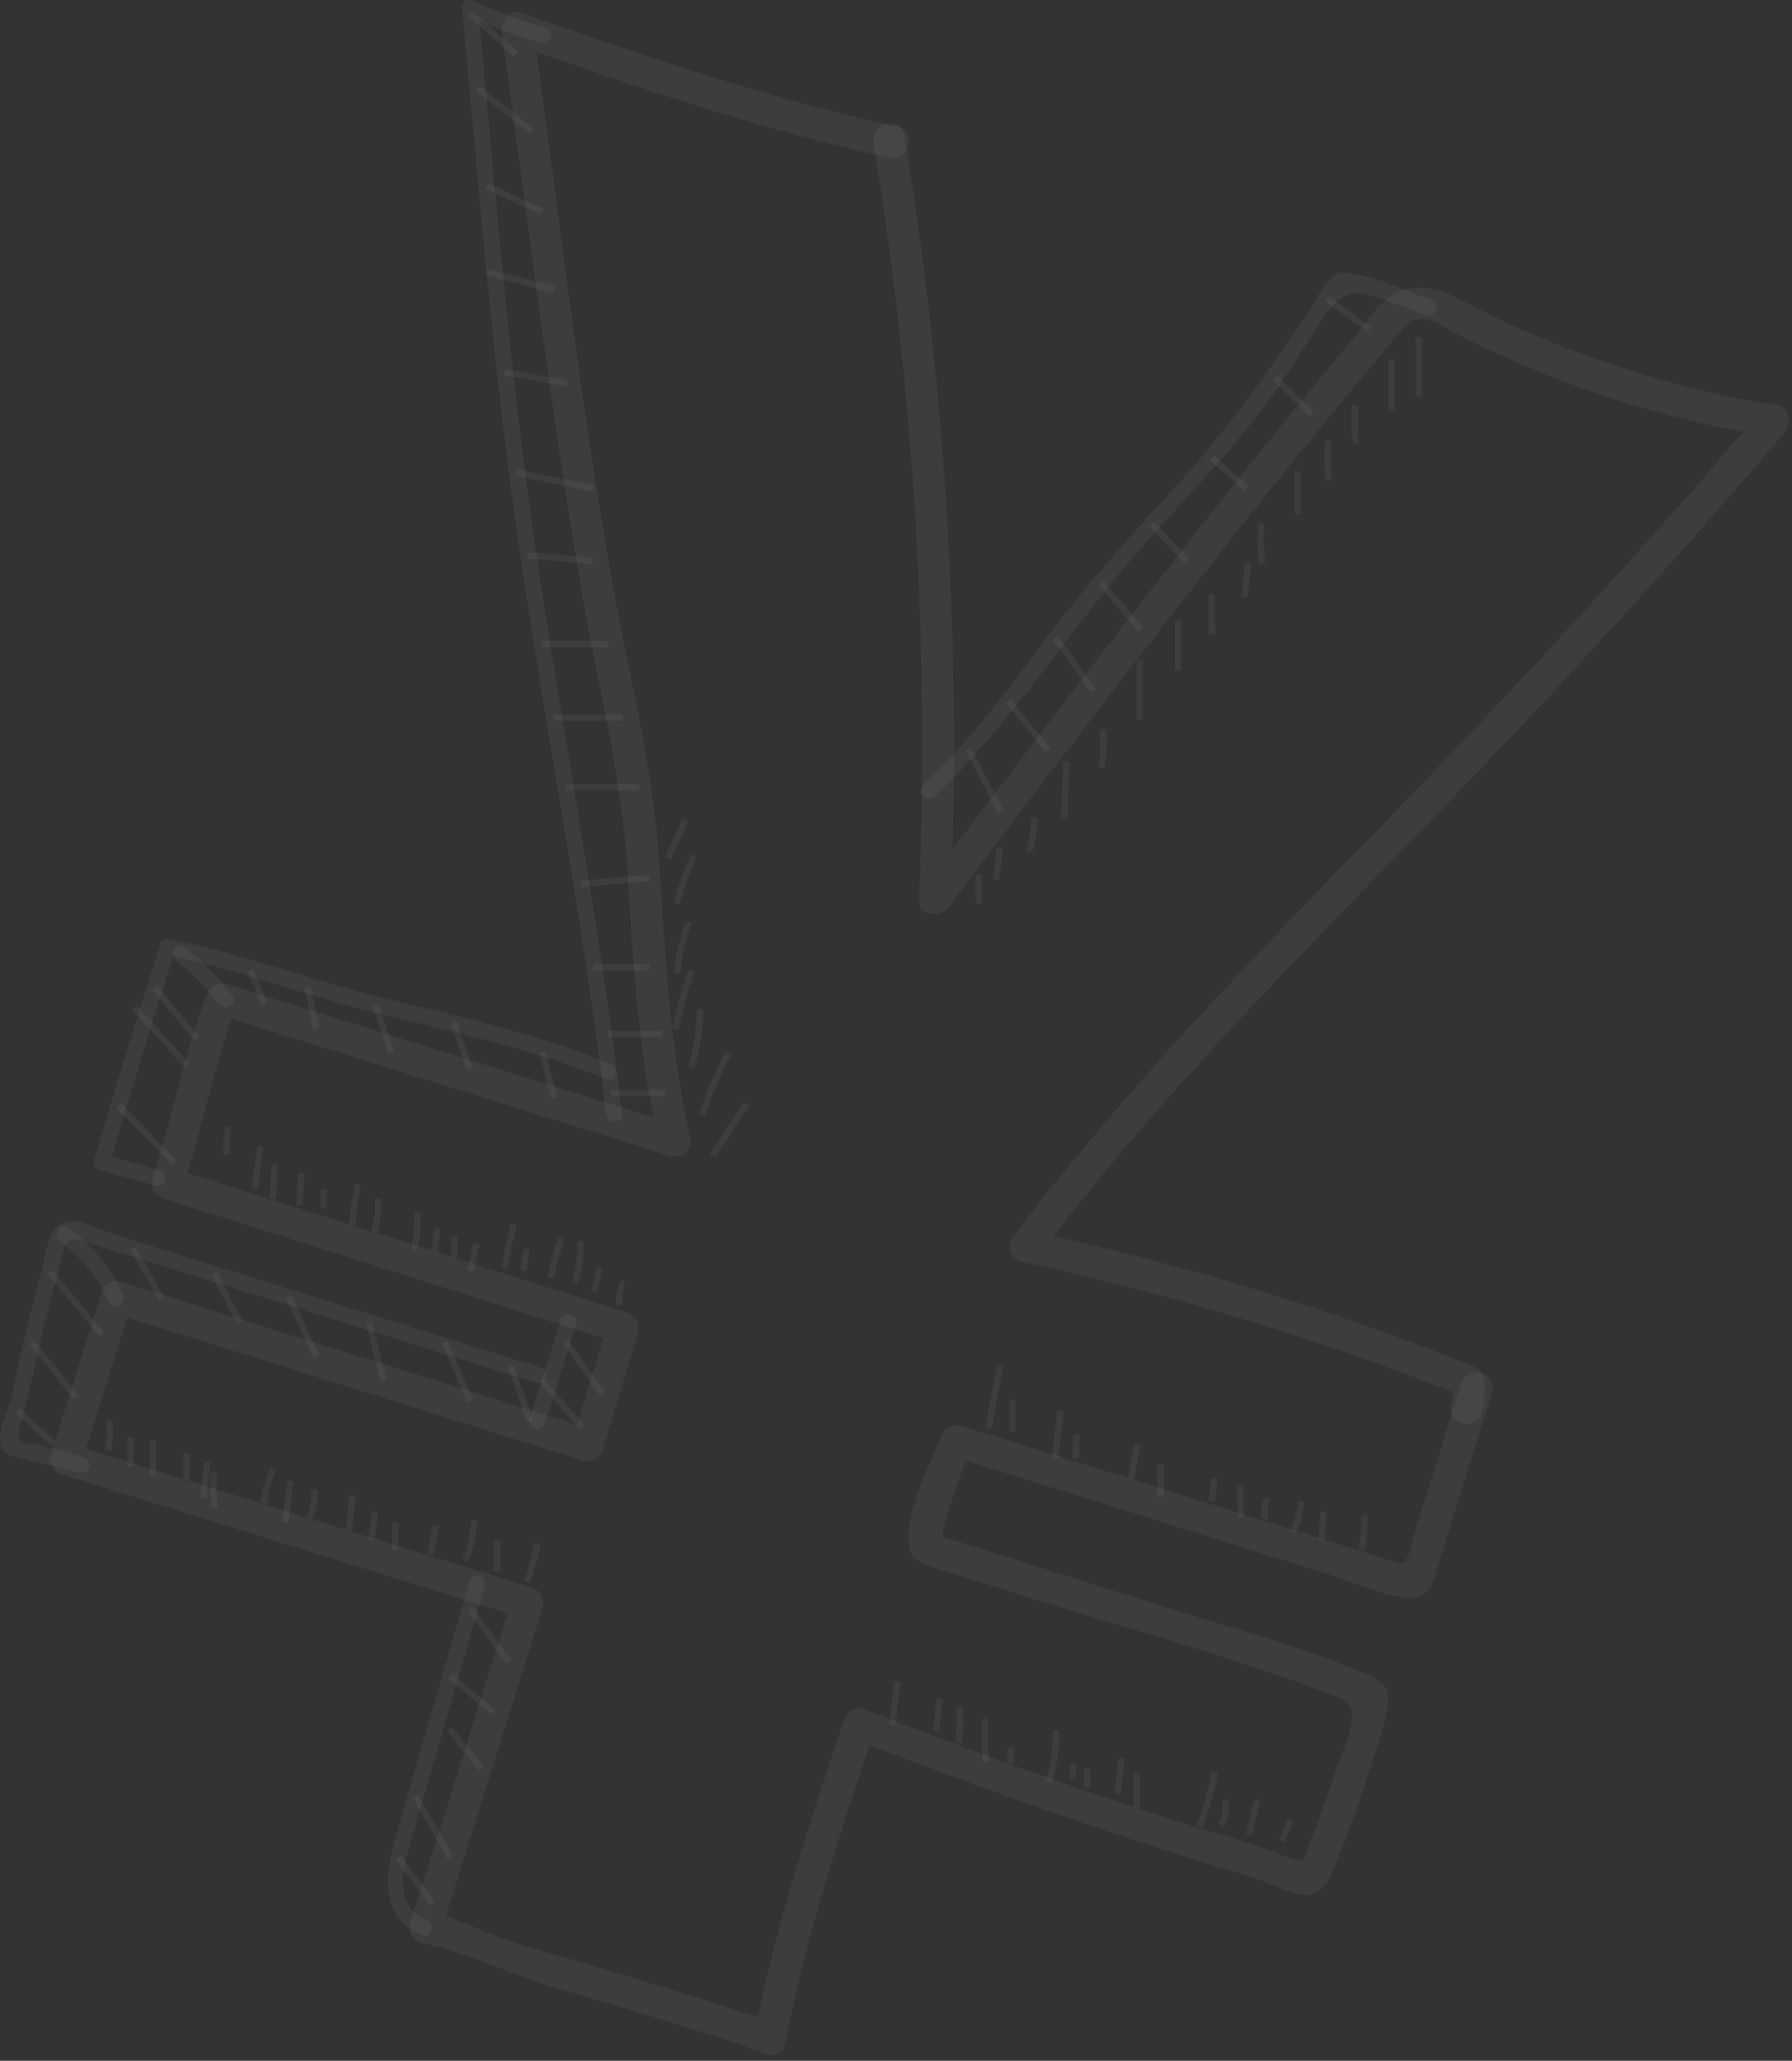 <?xml version="1.0" encoding="UTF-8"?> <svg xmlns="http://www.w3.org/2000/svg" width="281" height="323" viewBox="0 0 281 323" fill="none"><rect x="0" y="0" width="281" height="323" fill="#333333" stroke="none"/> <g clip-path="url(#clip0_610_2411)"> <path d="M136.99 22.5C143.341 61.62 145.729 101.281 144.12 140.88C144 143.61 147.4 143.95 148.77 142.14C166.77 118.32 184.83 94.51 203.62 71.29C208.053 65.817 212.533 60.387 217.06 55C218.16 53.69 219.25 52.38 220.38 51.1C222.66 48.51 226.38 51.23 228.38 52.29C231.62 53.98 234.95 55.5 238.29 56.97C250.803 62.392 263.945 66.228 277.41 68.39C277.05 66.99 276.68 65.6 276.31 64.21C257.21 86.72 237.17 108.34 216.57 129.49C196.38 150.23 176.17 170.98 158.66 194.08C158.467 194.411 158.352 194.782 158.325 195.164C158.298 195.547 158.358 195.93 158.502 196.285C158.646 196.641 158.869 196.958 159.155 197.214C159.441 197.47 159.781 197.656 160.15 197.76C183.861 202.852 207.103 209.927 229.63 218.91C229.02 218.1 228.41 217.3 227.79 216.5C227.977 217.701 227.888 218.929 227.53 220.09C226.8 223.22 231.62 224.55 232.35 221.41C232.756 219.807 232.905 218.15 232.79 216.5C232.772 215.958 232.586 215.436 232.258 215.004C231.93 214.572 231.477 214.253 230.96 214.09C208.433 205.105 185.191 198.027 161.48 192.93L162.98 196.61C180.22 173.86 200.22 153.44 220.11 133.03C240.71 111.88 260.75 90.26 279.85 67.74C280.93 66.46 280.76 63.9 278.74 63.56C263.295 61.054 248.287 56.357 234.17 49.61C229.17 47.22 223.76 42.94 218.27 46.31C215.87 47.78 214.05 50.82 212.27 52.93C209.403 56.383 206.557 59.837 203.73 63.29C183.31 88.21 163.89 113.93 144.46 139.62L149.12 140.88C150.713 100.833 148.267 60.727 141.82 21.17C141.3 18 136.48 19.35 136.99 22.5Z" fill="white" fill-opacity="0.05"></path> <path d="M229.1 216.91C226.64 224.81 224.177 232.71 221.71 240.61C221.46 241.42 220.96 245.49 219.25 244.96L213.53 243.16L200.2 238.98L150.66 223.45C150.021 223.289 149.345 223.381 148.773 223.707C148.2 224.033 147.777 224.568 147.59 225.2C145.54 230.2 141.74 237.2 142.59 242.73C142.93 244.9 146.24 245.61 147.82 246.12L160.99 250.28C177.41 255.47 194.34 259.92 210.37 266.28C214.03 267.72 210.45 274.44 209.64 277.03C208.34 281.13 206.84 285.17 205.27 289.17C204.61 290.84 204.74 292.08 202.91 291.49C201.5 291.04 200.17 290.37 198.79 289.87C194.67 288.4 190.38 287.29 186.21 285.97C169.09 280.52 152.21 274.44 135.44 267.86C134.801 267.691 134.121 267.779 133.547 268.107C132.973 268.434 132.55 268.974 132.37 269.61C126.9 285.87 121.51 302.17 118.27 319.05L122.84 318.45C121.72 316.52 118.02 315.92 116.11 315.29C111.45 313.73 106.74 312.29 102.03 310.86C98.85 309.86 95.67 308.95 92.49 307.97C88.12 306.61 83.67 305.59 79.36 304.04C75.29 302.58 71.67 300.61 67.36 299.75L69.11 302.83L85.11 251.91C85.279 251.27 85.191 250.588 84.864 250.013C84.537 249.437 83.997 249.012 83.36 248.83L11.01 226.32L12.76 229.39C15.427 220.93 18.07 212.47 20.69 204.01L17.61 205.76L91.44 228.92C92.079 229.089 92.759 229.001 93.333 228.673C93.907 228.346 94.33 227.806 94.51 227.17C96.37 221.05 98.227 214.927 100.08 208.8C100.249 208.16 100.161 207.478 99.834 206.903C99.507 206.327 98.967 205.902 98.33 205.72L27.02 183.11L28.73 186.11C31.73 176.53 33.73 166.67 37.17 157.26L34.1 159L105.16 181.21C105.586 181.32 106.033 181.318 106.457 181.202C106.881 181.086 107.267 180.861 107.578 180.55C107.888 180.238 108.112 179.851 108.226 179.427C108.34 179.002 108.342 178.555 108.23 178.13C104.84 163.42 104.33 148.57 103.23 133.58C102.23 119.31 98.52 105.36 96.02 91.31C90.87 62.31 87.59 32.91 83.5 3.75L80.43 6.82C99.81 13.68 119.29 20.31 139.43 24.69C142.57 25.38 143.91 20.56 140.76 19.87C120.64 15.49 101.16 8.87 81.76 2C79.76 1.29 78.44 3.38 78.68 5.08C82.77 34.25 86.21 63.61 91.2 92.64C93.77 107.58 97.64 122.26 98.47 137.46C99.25 151.59 100.19 165.63 103.38 179.46L106.46 176.39L35.46 154.21C34.82 154.046 34.141 154.136 33.566 154.463C32.992 154.789 32.567 155.326 32.38 155.96C28.89 165.37 26.91 175.23 23.94 184.81C23.771 185.449 23.859 186.129 24.187 186.703C24.514 187.277 25.054 187.7 25.69 187.88L97.04 210.5L95.3 207.43C93.44 213.55 91.583 219.677 89.73 225.81L92.81 224.06L18.98 200.9C18.341 200.731 17.661 200.819 17.087 201.147C16.513 201.474 16.09 202.014 15.91 202.65C13.243 211.11 10.6 219.567 7.98 228.02C7.805 228.662 7.89 229.347 8.218 229.926C8.546 230.504 9.089 230.93 9.73 231.11L82.08 253.62L80.34 250.55L64.34 301.47C64.165 302.108 64.25 302.789 64.576 303.364C64.902 303.94 65.443 304.363 66.08 304.54C73.53 306.03 80.57 309.78 87.94 311.81C91.33 312.73 94.67 313.81 98.03 314.81C102.49 316.16 106.96 317.53 111.41 318.95C113.27 319.543 115.123 320.153 116.97 320.78C118.46 321.3 119.4 322.39 118.56 320.93C119.56 322.7 122.71 322.51 123.13 320.33C126.38 303.45 131.77 287.15 137.23 270.89L134.15 272.64C152.083 279.68 170.23 286.1 188.59 291.9C192.16 293.03 195.85 293.9 199.31 295.34C201.09 296.07 204.58 297.92 206.51 296.57C208.64 295.1 209.17 292.81 210.13 290.45C211.97 285.89 213.57 281.24 215.05 276.55C216.12 273.17 217.6 269.49 217.69 265.92C217.75 263.23 213.62 262.2 211.74 261.41C203.11 257.77 193.84 255.41 184.92 252.58L156.73 243.67L151.09 241.89L147.33 240.7C147.65 241.6 147.85 241.18 147.95 239.43C149.186 235.041 150.692 230.733 152.46 226.53L149.38 228.27L208.44 246.79C212.28 248 216.54 250.01 220.54 250.46C222.74 250.72 224.22 249.53 224.88 247.41L233.97 218.24C234.97 215.15 230.1 213.84 229.15 216.91H229.1Z" fill="white" fill-opacity="0.05"></path> <path d="M224.29 46.97C219.95 45.27 215.29 43.14 210.59 42.7C208.34 42.49 205.96 47.7 205.12 48.92C198.73 58.41 192.45 67.39 184.73 75.84C177.95 83.24 171.26 90.59 165.17 98.59C158.73 107.11 152.49 115.74 144.73 123.11C143.56 124.22 145.34 125.99 146.5 124.88C159.76 112.26 169.3 96.25 181.68 82.8C187.75 76.2 193.87 69.68 199.18 62.43C202.07 58.48 204.6 54.27 207.29 50.18C209.23 47.18 211.11 45.1 215.05 46.3C217.96 47.19 220.81 48.3 223.64 49.37C225.14 49.96 225.78 47.54 224.3 46.96L224.29 46.97Z" fill="white" fill-opacity="0.05"></path> <path d="M85.45 4.26C81.603 3.275 77.872 1.884 74.32 0.11C73.55 -0.27 72.32 0.18 72.44 1.19C75.05 29.07 77.24 57.02 81.25 84.74C85.58 114.74 91.52 144.49 95.05 174.61C95.23 176.19 97.74 176.21 97.55 174.61C94.22 146.2 88.84 118.1 84.55 89.84C80.06 60.45 77.75 30.78 74.98 1.19L73.1 2.27C76.84 4.142 80.769 5.611 84.82 6.65C84.978 6.694 85.144 6.706 85.307 6.686C85.47 6.667 85.627 6.615 85.77 6.534C85.913 6.453 86.039 6.345 86.14 6.216C86.241 6.086 86.316 5.938 86.36 5.78C86.404 5.622 86.416 5.456 86.397 5.293C86.377 5.13 86.325 4.973 86.244 4.83C86.163 4.687 86.055 4.561 85.926 4.46C85.796 4.359 85.648 4.284 85.49 4.24L85.45 4.26Z" fill="white" fill-opacity="0.05"></path> <path d="M13.17 228.43C10.98 227.78 8.79 227.15 6.58 226.6C4.67 226.12 2.22 226.6 3 223.94C4.14 220.12 5 216.26 5.83 212.36C6.93 207.53 8.17 202.74 9.48 197.97C10.27 195.07 9.95 193.56 13.24 194.59L22.56 197.5L84.1 216.73C85.64 217.21 86.3 214.8 84.76 214.32L45.61 202.11L26.96 196.29L17.63 193.37C15.63 192.76 12.63 191.05 10.54 191.43C7.38 192 7.26 196.64 6.54 199.12C4.74 205.68 3.19 212.31 1.8 218.97C1.37 220.97 -0.88 224.97 0.31 226.97C0.88 227.97 1.45 228.06 2.5 228.36C5.79 229.28 9.17 229.87 12.5 230.84C12.816 230.916 13.149 230.866 13.428 230.701C13.707 230.535 13.912 230.268 13.997 229.955C14.083 229.642 14.044 229.307 13.887 229.023C13.731 228.738 13.47 228.526 13.16 228.43H13.17Z" fill="white" fill-opacity="0.05"></path> <path d="M87.92 206.88C86.3 212.08 84.677 217.277 83.05 222.47C82.57 224.01 84.98 224.67 85.46 223.14C87.08 217.94 88.703 212.743 90.33 207.55C90.81 206 88.4 205.35 87.92 206.88Z" fill="white" fill-opacity="0.05"></path> <path d="M9.38 194.56C12.777 197.055 15.457 200.401 17.15 204.26C17.8 205.74 19.95 204.46 19.31 203C17.411 198.763 14.419 195.108 10.64 192.41C9.33 191.46 8.09 193.63 9.38 194.56V194.56Z" fill="white" fill-opacity="0.05"></path> <path d="M25.02 183.4L16.26 181.01C16.55 181.52 16.84 182.01 17.14 182.55C20.473 171.217 23.94 159.937 27.54 148.71L26 149.58C37.33 151.98 48.28 156.18 59.56 158.89C71.56 161.77 83.56 164.49 95.03 169.12C96.52 169.72 97.17 167.3 95.69 166.71C84.81 162.31 73.42 159.61 62.02 156.91C50.13 154.09 38.59 149.7 26.67 147.17C26.351 147.086 26.011 147.131 25.724 147.293C25.436 147.455 25.223 147.723 25.13 148.04C21.53 159.28 18.063 170.56 14.73 181.88C14.686 182.038 14.674 182.204 14.693 182.367C14.713 182.53 14.765 182.687 14.846 182.83C14.927 182.973 15.035 183.099 15.164 183.2C15.294 183.301 15.442 183.376 15.6 183.42L24.35 185.81C24.67 185.899 25.011 185.857 25.3 185.694C25.589 185.531 25.801 185.26 25.89 184.94C25.979 184.621 25.937 184.279 25.774 183.99C25.611 183.701 25.34 183.489 25.02 183.4Z" fill="white" fill-opacity="0.05"></path> <path d="M36.41 156.11C34.313 153.22 31.806 150.65 28.97 148.48C27.69 147.48 26.44 149.67 27.7 150.64C30.201 152.554 32.408 154.825 34.25 157.38C35.19 158.67 37.36 157.38 36.41 156.11V156.11Z" fill="white" fill-opacity="0.05"></path> <path d="M73.6 247.89L63.07 284.33C61.22 290.74 58 300.04 66.18 303.33C67.68 303.94 68.32 301.52 66.85 300.92C60.85 298.51 63.7 291.18 64.93 286.92C66.217 282.44 67.51 277.967 68.81 273.5L76.01 248.57C76.099 248.251 76.057 247.909 75.894 247.62C75.731 247.331 75.46 247.119 75.14 247.03C74.82 246.941 74.479 246.983 74.19 247.146C73.901 247.309 73.689 247.58 73.6 247.9V247.89Z" fill="white" fill-opacity="0.05"></path> <path d="M74.103 1.762L73.438 2.509L80.562 8.84L81.226 8.093L74.103 1.762Z" fill="white" fill-opacity="0.05"></path> <path d="M75.183 13.449L74.564 14.234L83.098 20.967L83.717 20.182L75.183 13.449Z" fill="white" fill-opacity="0.05"></path> <path d="M76.504 28.74L76.094 29.652L84.776 33.558L85.186 32.646L76.504 28.74Z" fill="white" fill-opacity="0.05"></path> <path d="M76.457 42.155L76.204 43.122L86.778 45.889L87.032 44.921L76.457 42.155Z" fill="white" fill-opacity="0.05"></path> <path d="M79.241 57.852L79.066 58.837L88.863 60.575L89.038 59.59L79.241 57.852Z" fill="white" fill-opacity="0.05"></path> <path d="M81.088 73.57L80.883 74.549L92.933 77.064L93.138 76.085L81.088 73.57Z" fill="white" fill-opacity="0.05"></path> <path d="M82.873 86.545L82.787 87.541L92.929 88.418L93.015 87.422L82.873 86.545Z" fill="white" fill-opacity="0.05"></path> <path d="M85.007 100.442L85.001 101.442L95.371 101.5L95.376 100.5L85.007 100.442Z" fill="white" fill-opacity="0.05"></path> <path d="M97.66 111.98H86.88V112.98H97.66V111.98Z" fill="white" fill-opacity="0.05"></path> <path d="M100.23 122.89H88.7V123.89H100.23V122.89Z" fill="white" fill-opacity="0.05"></path> <path d="M101.846 137.118L91.134 138.021L91.218 139.018L101.93 138.115L101.846 137.118Z" fill="white" fill-opacity="0.05"></path> <path d="M101.86 151.11H93.06V152.11H101.86V151.11Z" fill="white" fill-opacity="0.05"></path> <path d="M103.73 161.56H95.36V162.56H103.73V161.56Z" fill="white" fill-opacity="0.05"></path> <path d="M104.28 170.8H95.9V171.8H104.28V170.8Z" fill="white" fill-opacity="0.05"></path> <path d="M39.739 151.906L38.817 152.293L41.08 157.677L42.002 157.29L39.739 151.906Z" fill="white" fill-opacity="0.05"></path> <path d="M48.754 154.673L47.774 154.871L49.083 161.36L50.063 161.163L48.754 154.673Z" fill="white" fill-opacity="0.05"></path> <path d="M59.315 157.322L58.368 157.643L60.91 165.144L61.857 164.823L59.315 157.322Z" fill="white" fill-opacity="0.05"></path> <path d="M71.572 160.164L70.63 160.502L73.234 167.749L74.175 167.411L71.572 160.164Z" fill="white" fill-opacity="0.05"></path> <path d="M85.516 164.758L84.549 165.014L86.441 172.178L87.407 171.923L85.516 164.758Z" fill="white" fill-opacity="0.05"></path> <path d="M24.673 154.485L23.901 155.12L30.501 163.144L31.273 162.509L24.673 154.485Z" fill="white" fill-opacity="0.05"></path> <path d="M21.445 157.557L20.705 158.227L29.013 167.403L29.753 166.733L21.445 157.557Z" fill="white" fill-opacity="0.05"></path> <path d="M18.946 172.863L18.229 173.559L26.974 182.561L27.691 181.865L18.946 172.863Z" fill="white" fill-opacity="0.05"></path> <path d="M8.188 199.03L7.419 199.668L15.538 209.447L16.307 208.809L8.188 199.03Z" fill="white" fill-opacity="0.05"></path> <path d="M5.392 210.07L4.612 210.696L11.478 219.251L12.258 218.625L5.392 210.07Z" fill="white" fill-opacity="0.05"></path> <path d="M3.006 220.706L2.338 221.45L8.102 226.63L8.771 225.886L3.006 220.706Z" fill="white" fill-opacity="0.05"></path> <path d="M24.96 203.89L20.39 195.9L21.25 195.4L25.83 203.39L24.96 203.89Z" fill="white" fill-opacity="0.05"></path> <path d="M37.12 207.45L33.15 199.88L34.04 199.41L38 206.99L37.12 207.45Z" fill="white" fill-opacity="0.05"></path> <path d="M45.694 203.03L44.787 203.453L49.142 212.787L50.048 212.364L45.694 203.03Z" fill="white" fill-opacity="0.05"></path> <path d="M59.66 216.56L57.34 207.34L58.32 207.1L60.63 216.31L59.66 216.56Z" fill="white" fill-opacity="0.05"></path> <path d="M70.221 210.127L69.299 210.516L73.258 219.905L74.179 219.517L70.221 210.127Z" fill="white" fill-opacity="0.05"></path> <path d="M80.597 213.96L79.651 214.285L82.619 222.919L83.565 222.594L80.597 213.96Z" fill="white" fill-opacity="0.05"></path> <path d="M89.111 210.052L88.296 210.632L94.061 218.729L94.876 218.149L89.111 210.052Z" fill="white" fill-opacity="0.05"></path> <path d="M85.373 216.068L84.612 216.718L90.805 223.974L91.566 223.325L85.373 216.068Z" fill="white" fill-opacity="0.05"></path> <path d="M74.081 251.818L73.274 252.409L79.416 260.789L80.223 260.198L74.081 251.818Z" fill="white" fill-opacity="0.05"></path> <path d="M70.943 262.283L70.293 263.043L76.995 268.777L77.645 268.017L70.943 262.283Z" fill="white" fill-opacity="0.05"></path> <path d="M70.903 270.716L70.123 271.346L75.138 277.555L75.918 276.925L70.903 270.716Z" fill="white" fill-opacity="0.05"></path> <path d="M65.601 281.338L64.732 281.833L70.208 291.454L71.077 290.959L65.601 281.338Z" fill="white" fill-opacity="0.05"></path> <path d="M62.828 290.914L62.034 291.521L67.492 298.664L68.286 298.057L62.828 290.914Z" fill="white" fill-opacity="0.05"></path> <path d="M152.345 117.308L151.457 117.768L156.5 127.51L157.388 127.05L152.345 117.308Z" fill="white" fill-opacity="0.05"></path> <path d="M158.547 109.647L157.772 110.279L163.959 117.879L164.734 117.247L158.547 109.647Z" fill="white" fill-opacity="0.05"></path> <path d="M165.969 99.801L165.157 100.385L171.012 108.529L171.824 107.945L165.969 99.801Z" fill="white" fill-opacity="0.05"></path> <path d="M172.936 90.878L172.171 91.522L178.441 98.963L179.206 98.318L172.936 90.878Z" fill="white" fill-opacity="0.05"></path> <path d="M180.94 81.805L180.214 82.493L185.69 88.27L186.416 87.582L180.94 81.805Z" fill="white" fill-opacity="0.05"></path> <path d="M190.393 71.377L189.72 72.117L195.046 76.962L195.719 76.223L190.393 71.377Z" fill="white" fill-opacity="0.05"></path> <path d="M200.271 58.869L199.569 59.581L205.314 65.248L206.016 64.536L200.271 58.869Z" fill="white" fill-opacity="0.05"></path> <path d="M208.365 46.411L207.78 47.222L214.442 52.037L215.027 51.227L208.365 46.411Z" fill="white" fill-opacity="0.05"></path> <path d="M107.06 128.279L104.275 134.263L105.182 134.685L107.967 128.701L107.06 128.279Z" fill="white" fill-opacity="0.05"></path> <path d="M106.61 141.71L105.61 141.45C106.305 138.878 107.208 136.366 108.31 133.94L109.22 134.35C108.157 136.73 107.284 139.192 106.61 141.71V141.71Z" fill="white" fill-opacity="0.05"></path> <path d="M106.64 152.65L105.64 152.54C105.907 150.142 106.413 147.777 107.15 145.48C107.201 145.295 107.289 145.122 107.41 144.972C107.53 144.823 107.68 144.699 107.85 144.61C107.955 144.561 108.069 144.536 108.185 144.536C108.301 144.536 108.415 144.561 108.52 144.61L108.05 145.5C108.081 145.515 108.115 145.523 108.15 145.523C108.185 145.523 108.219 145.515 108.25 145.5C108.177 145.571 108.125 145.661 108.1 145.76C107.382 148.001 106.892 150.31 106.64 152.65V152.65Z" fill="white" fill-opacity="0.05"></path> <path d="M108.83 167.48L107.83 167.16C108.795 164.259 109.275 161.218 109.25 158.16H110.25C110.293 161.324 109.814 164.473 108.83 167.48V167.48Z" fill="white" fill-opacity="0.05"></path> <path d="M110.54 174.96L109.59 174.65C110.722 171.283 112.117 168.009 113.76 164.86L114.64 165.32C113.027 168.423 111.657 171.646 110.54 174.96Z" fill="white" fill-opacity="0.05"></path> <path d="M116.639 172.678L111.306 180.877L112.145 181.422L117.477 173.224L116.639 172.678Z" fill="white" fill-opacity="0.05"></path> <path d="M106.4 161.45L105.4 161.24C106.066 158.092 106.917 154.987 107.95 151.94L108.89 152.26C107.885 155.273 107.054 158.342 106.4 161.45V161.45Z" fill="white" fill-opacity="0.05"></path> <path d="M156.299 214.002L154.539 223.754L155.523 223.932L157.283 214.179L156.299 214.002Z" fill="white" fill-opacity="0.05"></path> <path d="M159.23 219.36H158.23V224.36H159.23V219.36Z" fill="white" fill-opacity="0.05"></path> <path d="M165.774 221.069L164.949 228.563L165.943 228.673L166.768 221.178L165.774 221.069Z" fill="white" fill-opacity="0.05"></path> <path d="M168.25 228.66C168.115 227.355 168.175 226.037 168.43 224.75L169.43 224.94C169.199 226.132 169.141 227.351 169.26 228.56L168.25 228.66Z" fill="white" fill-opacity="0.05"></path> <path d="M177.89 231.9L176.89 231.8C177.107 229.938 177.441 228.091 177.89 226.27L178.89 226.5C178.447 228.278 178.113 230.081 177.89 231.9V231.9Z" fill="white" fill-opacity="0.05"></path> <path d="M182.48 229.61H181.48V234.61H182.48V229.61Z" fill="white" fill-opacity="0.05"></path> <path d="M189.948 231.597L189.504 235.351L190.497 235.468L190.941 231.715L189.948 231.597Z" fill="white" fill-opacity="0.05"></path> <path d="M194.98 232.86H193.98V237.86H194.98V232.86Z" fill="white" fill-opacity="0.05"></path> <path d="M198.7 238.16L197.71 238.06L198.01 234.82L199 234.91L198.7 238.16Z" fill="white" fill-opacity="0.05"></path> <path d="M203.17 240.33L202.28 239.88C203.001 238.465 203.419 236.916 203.51 235.33L204.51 235.39C204.414 237.112 203.957 238.795 203.17 240.33Z" fill="white" fill-opacity="0.05"></path> <path d="M207.04 236.845L206.723 241.344L207.72 241.414L208.037 236.915L207.04 236.845Z" fill="white" fill-opacity="0.05"></path> <path d="M213.98 242.97L212.98 242.75C213.369 241.073 213.531 239.351 213.46 237.63H214.46C214.532 239.423 214.371 241.218 213.98 242.97V242.97Z" fill="white" fill-opacity="0.05"></path> <path d="M140.51 270.38H139.51C139.589 268.075 139.86 265.78 140.32 263.52L141.32 263.71C140.872 265.908 140.601 268.139 140.51 270.38Z" fill="white" fill-opacity="0.05"></path> <path d="M146.842 266.106L146.338 271.351L147.333 271.447L147.837 266.201L146.842 266.106Z" fill="white" fill-opacity="0.05"></path> <path d="M150.78 273.19L149.78 273.05C150.026 271.261 150.083 269.451 149.95 267.65L150.95 267.57C151.093 269.444 151.037 271.328 150.78 273.19V273.19Z" fill="white" fill-opacity="0.05"></path> <path d="M154.14 276.17C153.912 273.897 153.868 271.61 154.01 269.33L155.01 269.39C154.875 271.617 154.915 273.85 155.13 276.07L154.14 276.17Z" fill="white" fill-opacity="0.05"></path> <path d="M164.97 279.26L163.97 278.96C164.769 276.425 165.151 273.777 165.1 271.12H166.1C166.163 273.877 165.782 276.625 164.97 279.26V279.26Z" fill="white" fill-opacity="0.05"></path> <path d="M168.73 276.36H167.73V278.86H168.73V276.36Z" fill="white" fill-opacity="0.05"></path> <path d="M175.39 275.573L174.743 281.055L175.736 281.173L176.383 275.691L175.39 275.573Z" fill="white" fill-opacity="0.05"></path> <path d="M178.73 277.86H177.73V283.36H178.73V277.86Z" fill="white" fill-opacity="0.05"></path> <path d="M188.54 286.48L187.61 286.12C188.662 283.418 189.455 280.622 189.98 277.77L190.98 277.95C190.437 280.864 189.62 283.72 188.54 286.48V286.48Z" fill="white" fill-opacity="0.05"></path> <path d="M191.92 286.36L191.05 285.87C191.674 284.747 191.876 283.439 191.62 282.18L192.62 281.98C192.909 283.477 192.661 285.028 191.92 286.36V286.36Z" fill="white" fill-opacity="0.05"></path> <path d="M196.37 287.69L195.37 287.46L196.37 283.12C196.405 282.853 196.496 282.596 196.637 282.367C196.778 282.138 196.967 281.941 197.19 281.79L197.66 282.68C197.48 282.77 197.39 283.15 197.35 283.35L196.37 287.69Z" fill="white" fill-opacity="0.05"></path> <path d="M201.892 284.948L200.515 288.393L201.443 288.764L202.821 285.32L201.892 284.948Z" fill="white" fill-opacity="0.05"></path> <path d="M170.98 277.11H169.98V280.11H170.98V277.11Z" fill="white" fill-opacity="0.05"></path> <path d="M158.98 273.86H157.98V276.36H158.98V273.86Z" fill="white" fill-opacity="0.05"></path> <path d="M17.41 227.47L16.41 227.23C16.77 225.739 16.821 224.191 16.56 222.68L17.56 222.5C17.855 224.149 17.804 225.842 17.41 227.47V227.47Z" fill="white" fill-opacity="0.05"></path> <path d="M20.98 225.36H19.98V229.86H20.98V225.36Z" fill="white" fill-opacity="0.05"></path> <path d="M24.48 225.86H23.48V231.36H24.48V225.86Z" fill="white" fill-opacity="0.05"></path> <path d="M29.73 227.86H28.73V231.86H29.73V227.86Z" fill="white" fill-opacity="0.05"></path> <path d="M32.002 229.047L31.427 234.788L32.422 234.888L32.997 229.146L32.002 229.047Z" fill="white" fill-opacity="0.05"></path> <path d="M40.99 235.7C40.89 234.678 41.044 233.647 41.44 232.7L42.33 230L43.28 230.31L42.39 233.01C42.053 233.808 41.913 234.676 41.98 235.54L40.99 235.7Z" fill="white" fill-opacity="0.05"></path> <path d="M45.074 232.078L44.205 238.56L45.196 238.693L46.065 232.211L45.074 232.078Z" fill="white" fill-opacity="0.05"></path> <path d="M54.792 234.333L54.178 239.819L55.172 239.93L55.786 234.444L54.792 234.333Z" fill="white" fill-opacity="0.05"></path> <path d="M58.284 236.817L57.735 241.313L58.728 241.435L59.277 236.938L58.284 236.817Z" fill="white" fill-opacity="0.05"></path> <path d="M62.48 238.61H61.48V242.86H62.48V238.61Z" fill="white" fill-opacity="0.05"></path> <path d="M73.33 244.79L72.47 244.27C73.124 243 73.522 241.614 73.64 240.19L73.94 238.25L74.94 238.4L74.64 240.4C74.494 241.935 74.049 243.426 73.33 244.79V244.79Z" fill="white" fill-opacity="0.05"></path> <path d="M78.48 241.36H77.48V246.36H78.48V241.36Z" fill="white" fill-opacity="0.05"></path> <path d="M83.08 248.11L82.14 247.76C82.864 245.814 83.41 243.805 83.77 241.76L84.77 241.93C84.396 244.037 83.83 246.106 83.08 248.11V248.11Z" fill="white" fill-opacity="0.05"></path> <path d="M67.857 239.104L67.037 243.59L68.021 243.77L68.84 239.284L67.857 239.104Z" fill="white" fill-opacity="0.05"></path> <path d="M48.99 238.11L48.07 237.71C48.66 236.368 48.91 234.902 48.8 233.44L49.8 233.36C49.925 234.986 49.647 236.618 48.99 238.11V238.11Z" fill="white" fill-opacity="0.05"></path> <path d="M33.2 236.44C32.933 234.579 32.866 232.695 33 230.82L34 230.9C33.868 232.698 33.932 234.506 34.19 236.29L33.2 236.44Z" fill="white" fill-opacity="0.05"></path> <path d="M35.238 176.602L34.94 180.862L35.94 180.932L36.238 176.672L35.238 176.602Z" fill="white" fill-opacity="0.05"></path> <path d="M40.308 179.591L39.472 186.329L40.465 186.453L41.3 179.714L40.308 179.591Z" fill="white" fill-opacity="0.05"></path> <path d="M42.572 182.372L42.27 187.874L43.268 187.929L43.57 182.427L42.572 182.372Z" fill="white" fill-opacity="0.05"></path> <path d="M46.735 183.847L46.432 188.847L47.43 188.908L47.733 183.907L46.735 183.847Z" fill="white" fill-opacity="0.05"></path> <path d="M51.23 186.36H50.23V189.36H51.23V186.36Z" fill="white" fill-opacity="0.05"></path> <path d="M55.536 185.6L54.64 192.079L55.631 192.216L56.526 185.737L55.536 185.6Z" fill="white" fill-opacity="0.05"></path> <path d="M59.14 193.33L58.19 193.01C58.73 191.374 58.901 189.64 58.69 187.93L59.69 187.8C59.914 189.661 59.726 191.549 59.14 193.33V193.33Z" fill="white" fill-opacity="0.05"></path> <path d="M65.46 195.97L64.46 195.74C64.887 193.906 65.052 192.02 64.95 190.14L65.95 190.08C66.067 192.057 65.902 194.04 65.46 195.97Z" fill="white" fill-opacity="0.05"></path> <path d="M68.021 192.558L67.706 196.054L68.702 196.143L69.017 192.648L68.021 192.558Z" fill="white" fill-opacity="0.05"></path> <path d="M71.73 193.86H70.73V197.11H71.73V193.86Z" fill="white" fill-opacity="0.05"></path> <path d="M79.48 198.87L78.54 198.53C78.785 197.778 78.959 197.004 79.06 196.22C79.15 195.69 79.23 195.16 79.36 194.62C79.44 194.3 79.53 194 79.62 193.71C79.824 193.101 79.952 192.47 80 191.83L81 191.89C80.949 192.606 80.804 193.312 80.57 193.99C80.49 194.27 80.41 194.55 80.33 194.86C80.21 195.37 80.13 195.86 80.05 196.38C79.938 197.226 79.747 198.06 79.48 198.87V198.87Z" fill="white" fill-opacity="0.05"></path> <path d="M86.84 200.43L85.84 200.24C86.261 198.111 86.825 196.013 87.53 193.96L88.48 194.29C87.793 196.297 87.246 198.348 86.84 200.43V200.43Z" fill="white" fill-opacity="0.05"></path> <path d="M90.65 201.24L89.7 200.94C90.343 198.905 90.607 196.77 90.48 194.64L91.48 194.58C91.621 196.832 91.339 199.091 90.65 201.24V201.24Z" fill="white" fill-opacity="0.05"></path> <path d="M74.226 194.774L73.27 199.039L74.246 199.257L75.201 194.993L74.226 194.774Z" fill="white" fill-opacity="0.05"></path> <path d="M82.51 199.32L81.51 199.09C81.768 197.98 81.951 196.854 82.06 195.72L83.06 195.82C82.956 196.998 82.772 198.167 82.51 199.32Z" fill="white" fill-opacity="0.05"></path> <path d="M93.6 198.608L92.635 202.408L93.604 202.654L94.569 198.854L93.6 198.608Z" fill="white" fill-opacity="0.05"></path> <path d="M96.56 204.55C96.511 203.411 96.698 202.273 97.11 201.21C97.157 201.031 97.272 200.877 97.431 200.782C97.59 200.687 97.78 200.657 97.96 200.7L97.7 201.7C97.762 201.718 97.828 201.718 97.889 201.701C97.951 201.683 98.007 201.648 98.05 201.6C97.685 202.535 97.518 203.537 97.56 204.54L96.56 204.55Z" fill="white" fill-opacity="0.05"></path> <path d="M153.98 137.11H152.98V141.61H153.98V137.11Z" fill="white" fill-opacity="0.05"></path> <path d="M156.32 132.745L155.668 137.763L156.66 137.892L157.312 132.874L156.32 132.745Z" fill="white" fill-opacity="0.05"></path> <path d="M161.84 133.71L160.84 133.44C161.349 131.705 161.648 129.916 161.73 128.11H162.73C162.661 130.006 162.362 131.886 161.84 133.71V133.71Z" fill="white" fill-opacity="0.05"></path> <path d="M166.727 119.296L166.394 128.29L167.393 128.327L167.726 119.333L166.727 119.296Z" fill="white" fill-opacity="0.05"></path> <path d="M173.21 120.44L172.21 120.28C172.52 118.336 172.6 116.363 172.45 114.4L173.45 114.32C173.61 116.362 173.53 118.417 173.21 120.44V120.44Z" fill="white" fill-opacity="0.05"></path> <path d="M179.23 103.36H178.23V112.86H179.23V103.36Z" fill="white" fill-opacity="0.05"></path> <path d="M185.23 97.11H184.23V105.11H185.23V97.11Z" fill="white" fill-opacity="0.05"></path> <path d="M189.58 99.4C189.433 97.3 189.407 95.193 189.5 93.09H190.5C190.408 95.16 190.432 97.233 190.57 99.3L189.58 99.4Z" fill="white" fill-opacity="0.05"></path> <path d="M197.39 88.42C197.167 86.314 197.123 84.193 197.26 82.08L198.26 82.14C198.138 84.2 198.182 86.267 198.39 88.32L197.39 88.42Z" fill="white" fill-opacity="0.05"></path> <path d="M195.212 88.281L194.625 93.518L195.619 93.63L196.205 88.392L195.212 88.281Z" fill="white" fill-opacity="0.05"></path> <path d="M203.98 73.86H202.98V80.61H203.98V73.86Z" fill="white" fill-opacity="0.05"></path> <path d="M207.83 75.4C207.677 73.307 207.644 71.207 207.73 69.11H208.73C208.638 71.18 208.662 73.253 208.8 75.32L207.83 75.4Z" fill="white" fill-opacity="0.05"></path> <path d="M212.9 69.63C212.734 69.632 212.573 69.579 212.44 69.48C212.285 69.339 212.162 69.165 212.081 68.972C212 68.778 211.962 68.57 211.97 68.36V63.61H212.97V68.36C212.967 68.475 212.994 68.589 213.05 68.69C213.023 68.667 212.99 68.651 212.956 68.642C212.921 68.634 212.885 68.633 212.85 68.64L213.13 69.64C213.053 69.646 212.976 69.643 212.9 69.63V69.63Z" fill="white" fill-opacity="0.05"></path> <path d="M218.73 56.36H217.73V64.36H218.73V56.36Z" fill="white" fill-opacity="0.05"></path> <path d="M222.98 52.86H221.98V62.11H222.98V52.86Z" fill="white" fill-opacity="0.05"></path> </g> <defs> <clipPath id="clip0_610_2411"> <rect width="280.52" height="322.14" fill="white"></rect> </clipPath> </defs> </svg> 
